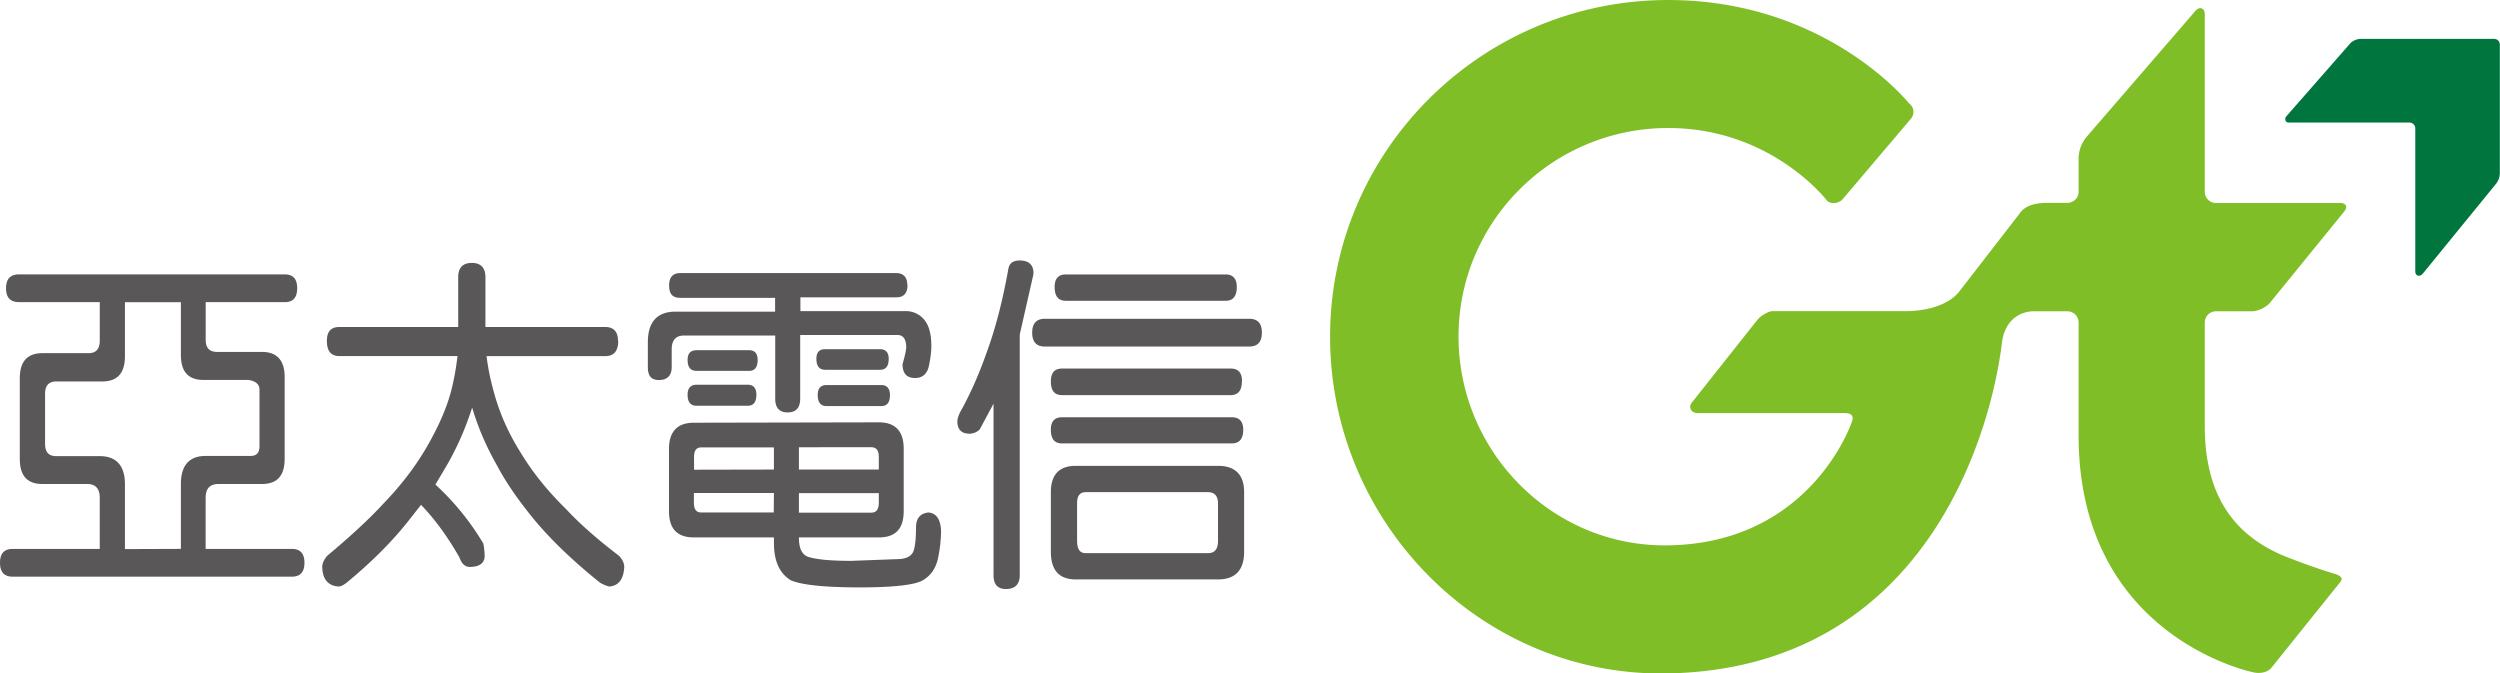 <svg xmlns="http://www.w3.org/2000/svg" viewBox="0 0 135.467 36.493" height="137.927" width="512" xmlns:v="https://vecta.io/nano"><path d="M123.897 6.294c-.123.12-.063.345.1.345h6.562c.175 0 .317.142.317.315v7.748c0 .263.247.315.403.132l3.956-4.854c.177-.212.223-.44.223-.61v-6.95a.31.31 0 0 0-.314-.314h-7.236a.88.88 0 0 0-.533.218z" fill="#00763e"/><path d="M120.075 16.867h1.945c.335 0 .78-.216.994-.474l4.006-4.925c.213-.258.114-.468-.222-.468h-6.723a.61.61 0 0 1-.606-.61V.764c0-.33-.28-.434-.503-.178l-5.935 6.87a1.88 1.88 0 0 0-.397 1.07v1.866c0 .332-.274.6-.61.6h-.996c-.538 0-1.26.047-1.62.615l-3.27 4.227c-.712.846-2.117 1.024-2.78 1.024h-7.31c-.178 0-.616.216-.822.474l-3.548 4.48c-.212.26-.032.572.306.572h7.948c.335 0 .553.097.415.475 0 0-2.184 6.576-9.954 6.692-6.273.1-11.36-5.065-11.36-11.314s5.087-11.3 11.36-11.3c5.603 0 8.596 3.923 8.596 3.923.184.216.643.184.865-.074l3.694-4.354c.213-.255.172-.627-.1-.826 0 0-4.465-5.605-13.055-5.605-10.115 0-18.32 8.174-18.32 18.246 0 10.078 8.205 18.453 18.32 18.243 13.832-.284 17.483-12.823 18.1-18.023l.002-.013c.257-1.5 1.452-1.584 1.653-1.586h1.874a.61.61 0 0 1 .611.61v6.115c0 10.964 9.48 12.84 9.48 12.84.334.078.76.01.968-.25l3.724-4.636c.21-.253-.037-.38-.363-.475 0 0-.806-.225-2.415-.844-2.648-1.017-4.558-3.024-4.558-7.144v-5.606a.61.61 0 0 1 .606-.61" fill="#7fbe26"/><path d="M9.802 29.742v-3.517c0-1.002.447-1.52 1.345-1.52h2.444c.313 0 .47-.177.47-.52v-3.078c0-.284-.208-.462-.606-.52H11.03c-.83 0-1.228-.44-1.228-1.366v-2.845H6.77v2.926c0 .924-.415 1.368-1.228 1.368H3.05c-.415 0-.608.23-.608.67v2.7c0 .462.192.676.608.676h2.354c.902 0 1.366.52 1.366 1.52v3.517zm6.3-14.117c0 .5-.222.748-.675.748h-4.282v2.02c0 .465.2.676.628.676h2.422c.817 0 1.23.46 1.23 1.363v4.424c0 .93-.414 1.37-1.23 1.37H11.84c-.466 0-.697.248-.697.75v2.768h4.68c.448 0 .675.252.675.75s-.227.753-.675.753H.68c-.452 0-.68-.253-.68-.753s.228-.75.68-.75h4.725v-2.768c0-.5-.23-.75-.673-.75H2.307c-.832 0-1.234-.44-1.234-1.37V20.5c0-.906.402-1.364 1.234-1.364H4.8c.398 0 .606-.217.606-.678V16.37H1.027c-.468 0-.7-.248-.7-.748s.23-.754.7-.754H15.43c.453 0 .675.252.675.754M33.5 18.47c0 .557-.242.827-.695.827h-6.44a12.71 12.71 0 0 0 .384 1.902c.294 1.118.776 2.236 1.466 3.33.626 1.04 1.438 2.058 2.477 3.075.68.736 1.63 1.582 2.858 2.52.172.194.276.387.276.598-.033.65-.295 1.02-.812 1.06a1.64 1.64 0 0 1-.537-.237c-1.332-1.074-2.476-2.147-3.427-3.264-.896-1.08-1.6-2.08-2.096-3.02-.608-1.06-1.056-2.118-1.37-3.177a15.85 15.85 0 0 1-1.332 3.06l-.658 1.113a14.13 14.13 0 0 1 2.598 3.198 4.18 4.18 0 0 1 .07.667c0 .387-.275.598-.812.598-.247 0-.436-.174-.558-.52-.656-1.153-1.353-2.093-2.078-2.845l-.68.867c-.913 1.155-2.02 2.248-3.314 3.322-.197.158-.354.237-.475.237-.575-.04-.867-.4-.884-1.06 0-.192.088-.384.264-.598 1.312-1.1 2.32-2.037 3.042-2.825 1.045-1.08 1.857-2.174 2.477-3.288.574-1.025 1-1.997 1.232-2.945a13.86 13.86 0 0 0 .313-1.77h-6.4c-.453 0-.676-.27-.676-.827 0-.503.223-.75.676-.75h6.44v-2.7c0-.502.24-.772.742-.772.486 0 .733.27.733.772v2.7h6.488c.453 0 .695.248.695.75M48.224 21.4c0 .407-.155.603-.464.603h-2.984c-.3 0-.466-.196-.466-.603 0-.343.156-.536.466-.536h2.984c.3 0 .464.192.464.536m-.068-1.957c0 .4-.158.594-.468.594h-2.98c-.3 0-.47-.194-.47-.594 0-.35.158-.522.47-.522h2.98c.3 0 .468.172.468.522m-.535 7.8v-.52h-4.33v1.056h3.926c.26 0 .403-.173.403-.536m-4.33-1.8h4.33v-.693c0-.348-.142-.516-.403-.516H43.29zm-1.354 1.27H37.6v.52c0 .363.122.536.397.536h3.93zm0-1.27v-1.2h-3.93c-.275 0-.397.168-.397.516v.693zm-.95-4.06c0 .407-.155.603-.47.603h-2.77c-.328 0-.487-.196-.487-.603 0-.343.16-.536.487-.536h2.77c.314 0 .47.192.47.536m.068-1.882c0 .4-.156.596-.462.596h-2.845c-.328 0-.487-.195-.487-.596 0-.347.16-.524.487-.524h2.845c.306 0 .462.177.462.524m6.567 3.384c.9 0 1.348.485 1.348 1.424v3.388c0 .96-.448 1.424-1.348 1.424h-4.33c0 .574.15.9.465 1.04.436.152 1.228.23 2.37.23l2.662-.1c.32-.035.522-.132.627-.285.14-.135.222-.637.222-1.483.02-.462.248-.712.68-.753.415.04.64.353.676.963a7.42 7.42 0 0 1-.14 1.387c-.105.632-.398 1.073-.88 1.342-.436.234-1.558.367-3.378.367-1.905 0-3.155-.133-3.74-.382-.624-.384-.918-1.056-.918-2.018v-.308H37.6c-.898 0-1.35-.464-1.35-1.424V24.33c0-.94.453-1.424 1.35-1.424zm1.554-7.45c0 .464-.206.676-.603.676h-5.2v.748h5.674a1.28 1.28 0 0 1 1.106.56c.213.306.314.748.314 1.33 0 .325-.05.694-.14 1.117-.105.425-.368.617-.742.617-.452 0-.678-.252-.678-.75.14-.483.2-.8.2-.904 0-.446-.16-.676-.47-.676H43.36v3.445c0 .502-.23.75-.68.75s-.673-.248-.673-.75V18.18H37.07c-.448 0-.673.25-.673.75v.963c0 .46-.244.7-.692.7-.42 0-.6-.23-.6-.7v-1.346c0-1.1.5-1.66 1.5-1.66H42v-.748h-5.142c-.42 0-.6-.212-.6-.676 0-.435.2-.665.6-.665h11.705c.397 0 .603.23.603.665M66 29.3v-2.035c0-.387-.194-.597-.54-.597h-6.63c-.315 0-.466.2-.466.597V29.3c0 .464.15.673.466.673h6.63c.347 0 .54-.2.54-.673m1.018-13.756c0 .502-.2.754-.603.754h-8.663c-.415 0-.604-.252-.604-.754 0-.442.2-.673.604-.673h8.663c.393 0 .603.23.603.673M66 25.242c.934 0 1.415.482 1.415 1.425v3.23c0 1-.48 1.5-1.415 1.5h-7.707c-.9 0-1.35-.498-1.35-1.5v-3.23c0-.943.45-1.425 1.35-1.425zm1.366-1.96c0 .496-.2.745-.625.745h-9.194c-.415 0-.605-.25-.605-.745 0-.447.2-.672.605-.672h9.194c.414 0 .625.225.625.672m-.073-2.616c0 .494-.205.744-.603.744h-9.142c-.415 0-.605-.25-.605-.744 0-.466.2-.695.605-.695H66.7c.398 0 .603.23.603.695m1.074-2.642c0 .502-.227.753-.675.753H56.606c-.443 0-.675-.25-.675-.753 0-.494.23-.75.675-.75h11.097c.448 0 .675.255.675.75M56 14.8c0 .093-.037.206-.07.362l-.673 2.965v13.04c0 .5-.26.75-.747.75-.452 0-.673-.25-.673-.75v-9.295l-.75 1.4a.83.83 0 0 1-.535.23c-.448 0-.675-.217-.675-.677 0-.093.037-.245.133-.46.56-.997 1.046-2.093 1.477-3.328.464-1.27.85-2.77 1.156-4.483.058-.3.264-.44.613-.44.48 0 .744.23.744.677" fill="#595757"/></svg>